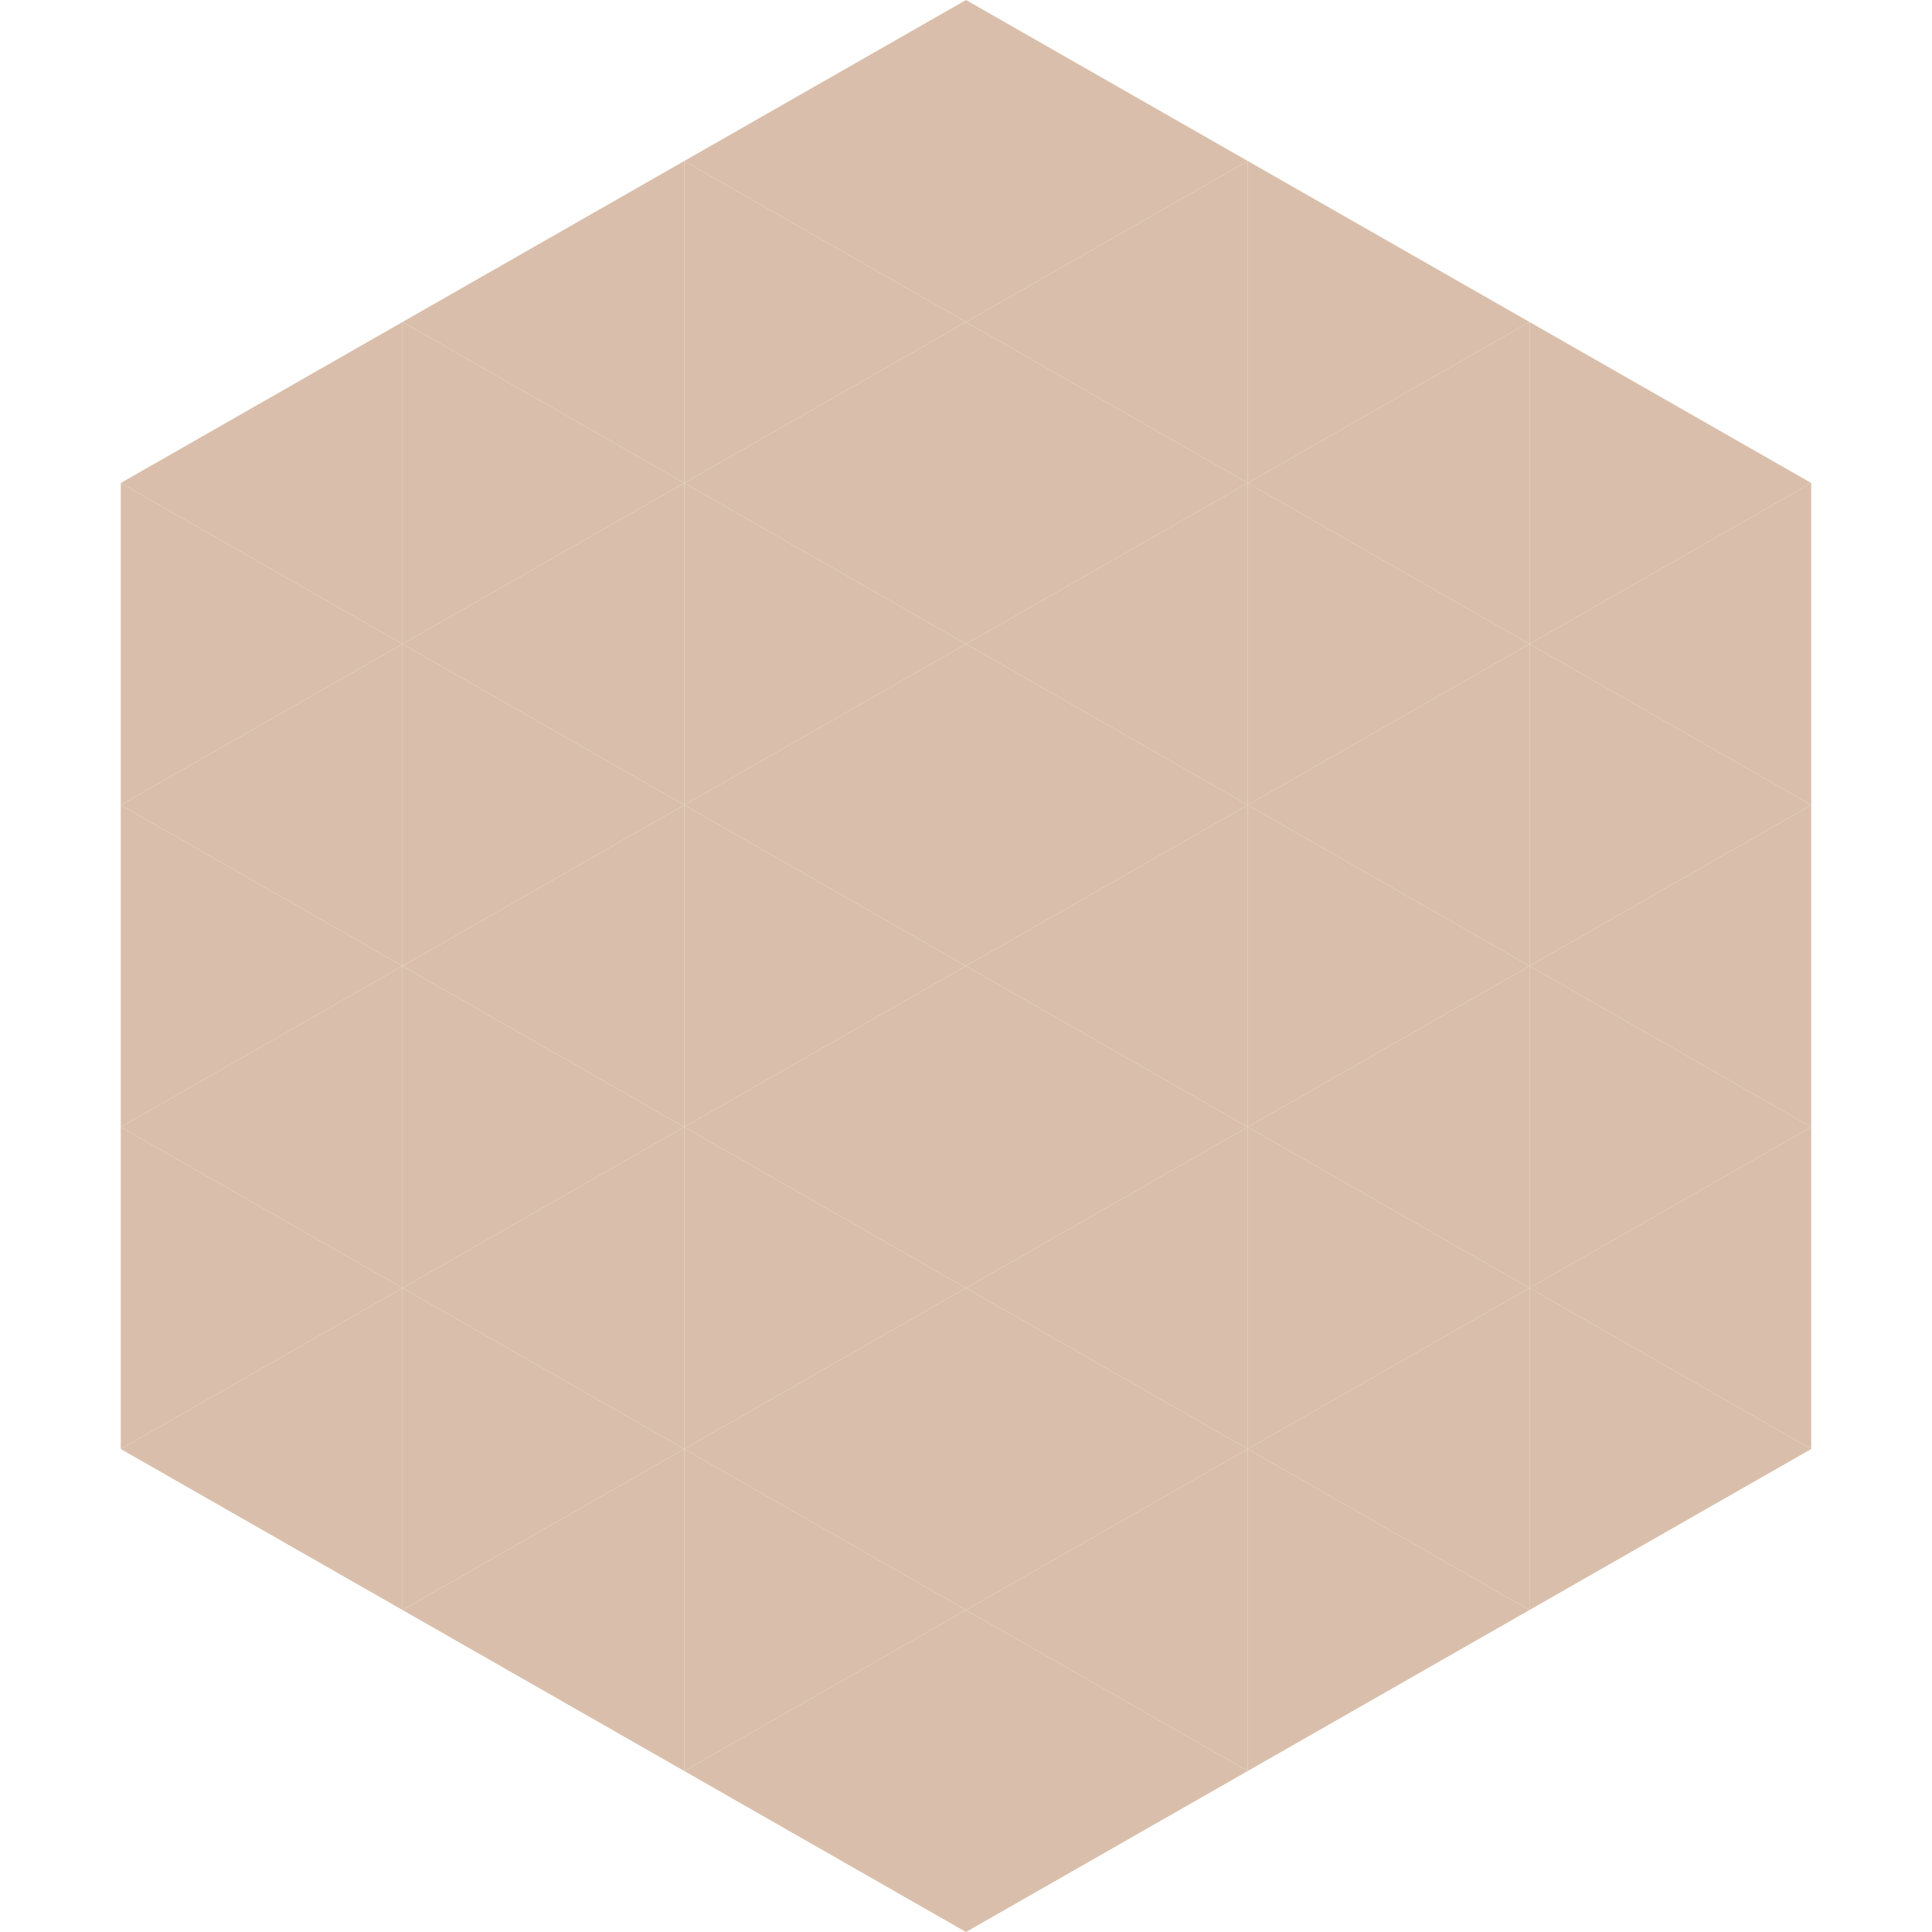 <?xml version="1.0"?>
<!-- Generated by SVGo -->
<svg width="240" height="240"
     xmlns="http://www.w3.org/2000/svg"
     xmlns:xlink="http://www.w3.org/1999/xlink">
<polygon points="50,40 15,60 50,80" style="fill:rgb(217,191,171)" />
<polygon points="190,40 225,60 190,80" style="fill:rgb(217,191,171)" />
<polygon points="15,60 50,80 15,100" style="fill:rgb(217,191,171)" />
<polygon points="225,60 190,80 225,100" style="fill:rgb(217,191,171)" />
<polygon points="50,80 15,100 50,120" style="fill:rgb(217,191,171)" />
<polygon points="190,80 225,100 190,120" style="fill:rgb(217,191,171)" />
<polygon points="15,100 50,120 15,140" style="fill:rgb(217,191,171)" />
<polygon points="225,100 190,120 225,140" style="fill:rgb(217,191,171)" />
<polygon points="50,120 15,140 50,160" style="fill:rgb(217,191,171)" />
<polygon points="190,120 225,140 190,160" style="fill:rgb(217,191,171)" />
<polygon points="15,140 50,160 15,180" style="fill:rgb(217,191,171)" />
<polygon points="225,140 190,160 225,180" style="fill:rgb(217,191,171)" />
<polygon points="50,160 15,180 50,200" style="fill:rgb(217,191,171)" />
<polygon points="190,160 225,180 190,200" style="fill:rgb(217,191,171)" />
<polygon points="15,180 50,200 15,220" style="fill:rgb(255,255,255); fill-opacity:0" />
<polygon points="225,180 190,200 225,220" style="fill:rgb(255,255,255); fill-opacity:0" />
<polygon points="50,0 85,20 50,40" style="fill:rgb(255,255,255); fill-opacity:0" />
<polygon points="190,0 155,20 190,40" style="fill:rgb(255,255,255); fill-opacity:0" />
<polygon points="85,20 50,40 85,60" style="fill:rgb(217,191,171)" />
<polygon points="155,20 190,40 155,60" style="fill:rgb(217,191,171)" />
<polygon points="50,40 85,60 50,80" style="fill:rgb(217,191,171)" />
<polygon points="190,40 155,60 190,80" style="fill:rgb(217,191,171)" />
<polygon points="85,60 50,80 85,100" style="fill:rgb(217,191,171)" />
<polygon points="155,60 190,80 155,100" style="fill:rgb(217,191,171)" />
<polygon points="50,80 85,100 50,120" style="fill:rgb(217,191,171)" />
<polygon points="190,80 155,100 190,120" style="fill:rgb(217,191,171)" />
<polygon points="85,100 50,120 85,140" style="fill:rgb(217,191,171)" />
<polygon points="155,100 190,120 155,140" style="fill:rgb(217,191,171)" />
<polygon points="50,120 85,140 50,160" style="fill:rgb(217,191,171)" />
<polygon points="190,120 155,140 190,160" style="fill:rgb(217,191,171)" />
<polygon points="85,140 50,160 85,180" style="fill:rgb(217,191,171)" />
<polygon points="155,140 190,160 155,180" style="fill:rgb(217,191,171)" />
<polygon points="50,160 85,180 50,200" style="fill:rgb(217,191,171)" />
<polygon points="190,160 155,180 190,200" style="fill:rgb(217,191,171)" />
<polygon points="85,180 50,200 85,220" style="fill:rgb(217,191,171)" />
<polygon points="155,180 190,200 155,220" style="fill:rgb(217,191,171)" />
<polygon points="120,0 85,20 120,40" style="fill:rgb(217,191,171)" />
<polygon points="120,0 155,20 120,40" style="fill:rgb(217,191,171)" />
<polygon points="85,20 120,40 85,60" style="fill:rgb(217,191,171)" />
<polygon points="155,20 120,40 155,60" style="fill:rgb(217,191,171)" />
<polygon points="120,40 85,60 120,80" style="fill:rgb(217,191,171)" />
<polygon points="120,40 155,60 120,80" style="fill:rgb(217,191,171)" />
<polygon points="85,60 120,80 85,100" style="fill:rgb(217,191,171)" />
<polygon points="155,60 120,80 155,100" style="fill:rgb(217,191,171)" />
<polygon points="120,80 85,100 120,120" style="fill:rgb(217,191,171)" />
<polygon points="120,80 155,100 120,120" style="fill:rgb(217,191,171)" />
<polygon points="85,100 120,120 85,140" style="fill:rgb(217,191,171)" />
<polygon points="155,100 120,120 155,140" style="fill:rgb(217,191,171)" />
<polygon points="120,120 85,140 120,160" style="fill:rgb(217,191,171)" />
<polygon points="120,120 155,140 120,160" style="fill:rgb(217,191,171)" />
<polygon points="85,140 120,160 85,180" style="fill:rgb(217,191,171)" />
<polygon points="155,140 120,160 155,180" style="fill:rgb(217,191,171)" />
<polygon points="120,160 85,180 120,200" style="fill:rgb(217,191,171)" />
<polygon points="120,160 155,180 120,200" style="fill:rgb(217,191,171)" />
<polygon points="85,180 120,200 85,220" style="fill:rgb(217,191,171)" />
<polygon points="155,180 120,200 155,220" style="fill:rgb(217,191,171)" />
<polygon points="120,200 85,220 120,240" style="fill:rgb(217,191,171)" />
<polygon points="120,200 155,220 120,240" style="fill:rgb(217,191,171)" />
<polygon points="85,220 120,240 85,260" style="fill:rgb(255,255,255); fill-opacity:0" />
<polygon points="155,220 120,240 155,260" style="fill:rgb(255,255,255); fill-opacity:0" />
</svg>

